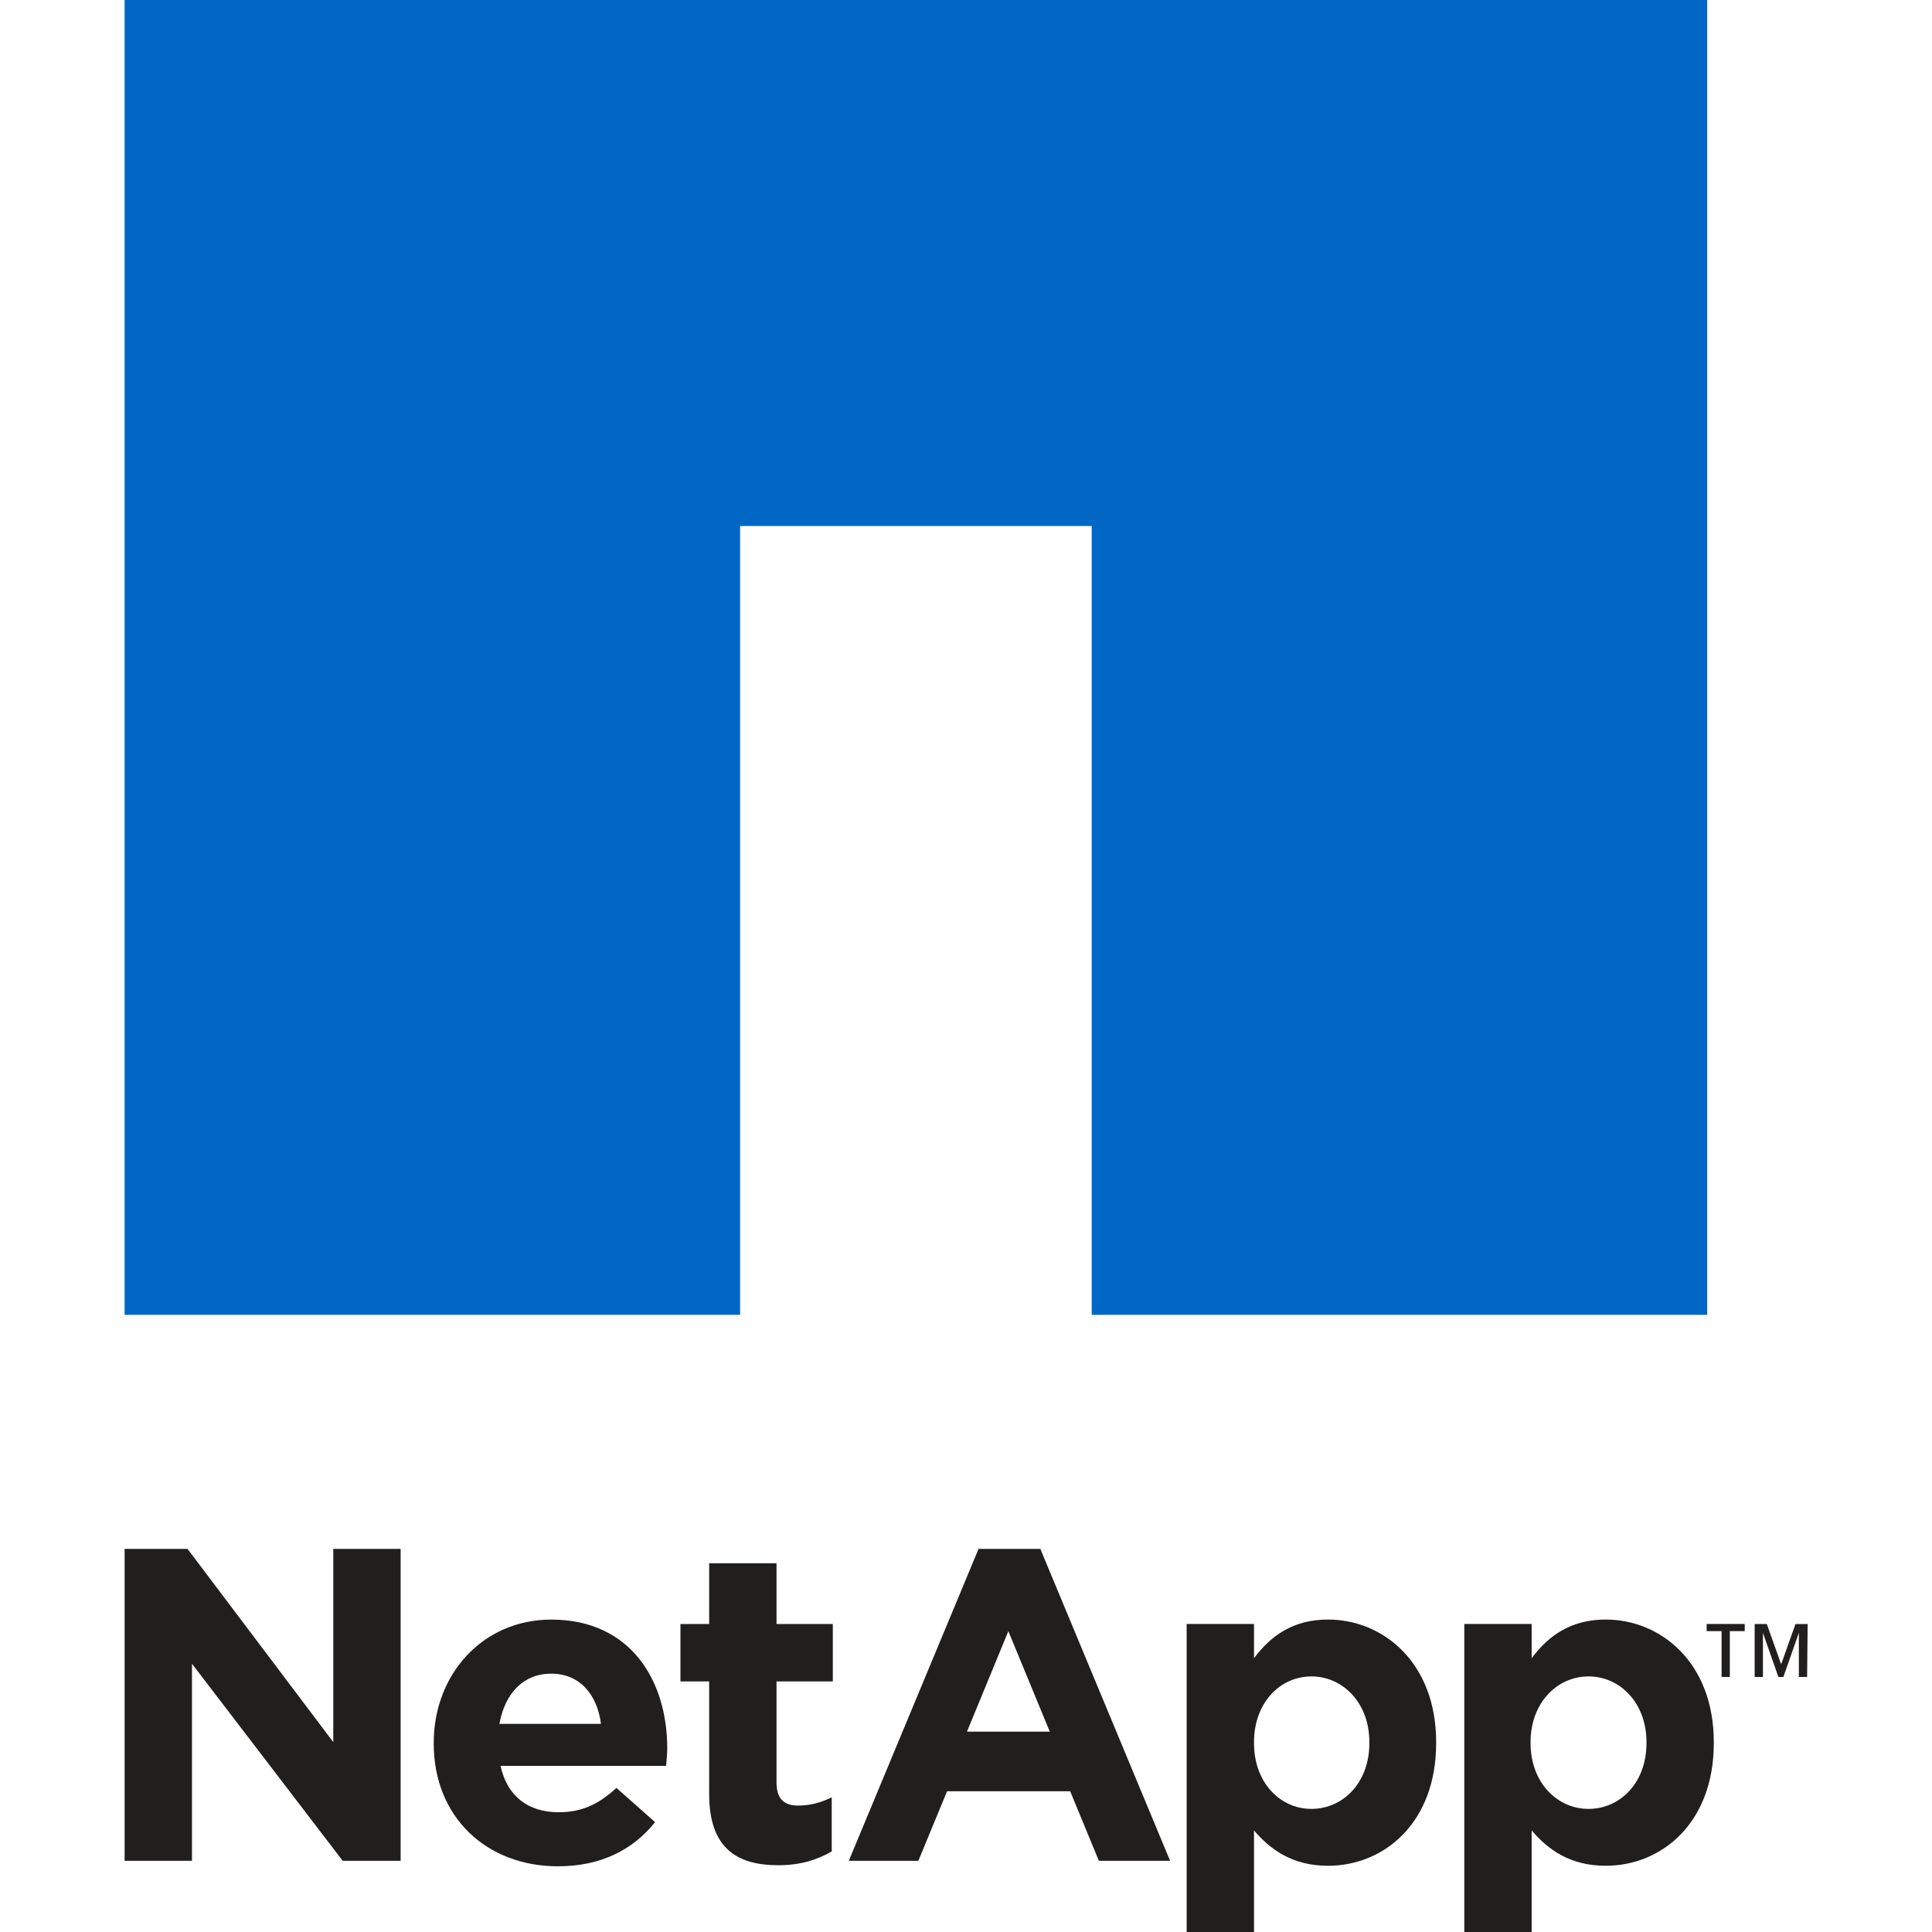 <?xml version="1.0" encoding="utf-8"?>
<!-- Generator: Adobe Illustrator 26.5.0, SVG Export Plug-In . SVG Version: 6.00 Build 0)  -->
<svg version="1.1" id="Ñëîé_1" xmlns="http://www.w3.org/2000/svg" xmlns:xlink="http://www.w3.org/1999/xlink" x="0px" y="0px"
	 viewBox="0 0 512 512" style="enable-background:new 0 0 512 512;" xml:space="preserve">
<style type="text/css">
	.st0{fill:#211E1E;}
	.st1{fill:#0067C5;}
</style>
<g transform="translate(-592.515,-313.403)">
	<path id="XMLID_13_" class="st0" d="M625.54,723.88h16.68l38.62,51.2v-51.2h17.85v82.65h-15.36l-39.94-52.22v52.22h-17.85
		L625.54,723.88"/>
	<path class="st0" d="M751.78,770.25c-1.02-7.9-5.71-13.31-13.17-13.31s-12.29,5.27-13.75,13.31H751.78z M707.46,775.52v-0.29
		c0-17.99,12.87-32.62,31.16-32.62c21.07,0,30.72,16.24,30.72,34.08c0,1.46-0.15,3.07-0.29,4.68h-43.89
		c1.76,8.05,7.31,12.29,15.36,12.29c6,0,10.39-1.9,15.36-6.44l10.24,9.07c-5.85,7.31-14.34,11.7-25.75,11.7
		C721.35,807.99,707.46,794.83,707.46,775.52"/>
	<path id="XMLID_10_" class="st0" d="M780.45,788.83v-29.84h-7.61v-15.21h7.61v-16.09h17.85v16.09h14.92v15.21H798.3v26.77
		c0,4.1,1.76,6.14,5.71,6.14c3.36,0,6.29-0.88,8.92-2.19v14.34c-3.8,2.19-8.19,3.66-14.19,3.66
		C787.91,807.7,780.45,803.31,780.45,788.83"/>
	<path class="st0" d="M955.41,775.37v-0.29c0-10.39-7.02-17.41-15.36-17.41c-8.34,0-15.21,7.02-15.21,17.41v0.29
		c0,10.39,6.88,17.41,15.21,17.41C948.39,792.78,955.41,785.9,955.41,775.37z M906.99,743.77h17.85v9.07
		c4.39-5.85,10.24-10.24,19.6-10.24c14.63,0,28.67,11.41,28.67,32.48v0.29c0,21.07-13.75,32.48-28.67,32.48
		c-9.51,0-15.36-4.39-19.6-9.36v26.92h-17.85V743.77"/>
	<path class="st0" d="M1028.85,775.37v-0.29c0-10.39-7.02-17.41-15.36-17.41s-15.36,7.02-15.36,17.41v0.29
		c0,10.39,7.02,17.41,15.36,17.41S1028.85,785.9,1028.85,775.37z M980.57,743.77h17.85v9.07c4.39-5.85,10.24-10.24,19.6-10.24
		c14.63,0,28.67,11.41,28.67,32.48v0.29c0,21.07-13.75,32.48-28.67,32.48c-9.51,0-15.36-4.39-19.6-9.36v26.92h-17.85V743.77"/>
	<path class="st0" d="M870.71,772.3l-10.97-26.62l-10.97,26.62H870.71z M851.84,723.88h16.38l34.38,82.65h-18.87l-7.61-18.43H843.5
		l-7.61,18.43h-18.43L851.84,723.88"/>
	<path id="XMLID_3_" class="st1" d="M625.54,313.4v348.45h163.11V452.81h93.18v209.04h163.11V313.4H625.54"/>
	<path class="st0" d="M1071.42,757.82h-2.19v-11.7l0,0l-4.1,11.7h-1.32l-4.1-11.7l0,0v11.7h-2.19v-14.04h3.22l3.8,10.68l3.8-10.68
		h3.22L1071.42,757.82z M1054.89,745.67h-3.95v12.14h-2.19v-12.14h-3.95v-1.9h10.09V745.67"/>
</g>
</svg>
